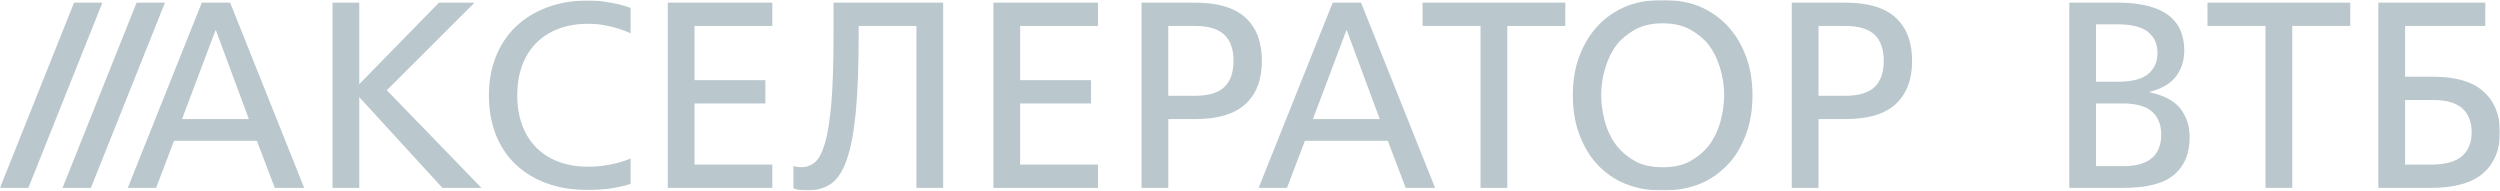 <svg width="971" height="74" viewBox="0 0 971 74" fill="none" xmlns="http://www.w3.org/2000/svg">
<g clip-path="url(#clip0_5867_23)">
<mask id="mask0_5867_23" style="mask-type:luminance" maskUnits="userSpaceOnUse" x="0" y="0" width="971" height="74">
<path d="M971 0H0V74H971V0Z" fill="white"/>
</mask>
<g mask="url(#mask0_5867_23)">
<path d="M78.378 1.03H89.382L118.148 72.977H106.73L99.776 54.68H67.585L60.632 72.977H49.628L78.378 1.03ZM96.653 46.252L83.884 11.824H83.673L70.692 46.252H96.653Z" fill="#BAC7CC"/>
<path d="M129.152 1.03H139.538V32.689L170.485 1.03H184.295L150.233 35.047L186.994 72.969H171.835L139.538 37.72V72.969H129.152V1.03Z" fill="#BAC7CC"/>
<path d="M228.327 73.79C222.373 73.79 217.022 72.913 212.28 71.166C207.539 69.419 203.505 66.948 200.179 63.769C196.852 60.581 194.315 56.725 192.55 52.209C190.785 47.685 189.898 42.614 189.898 36.996C189.898 31.377 190.801 26.515 192.598 21.991C194.396 17.467 196.974 13.595 200.333 10.376C203.692 7.156 207.742 4.652 212.484 2.873C217.225 1.094 222.504 0.201 228.319 0.201C230.669 0.201 232.849 0.354 234.858 0.668C236.867 0.974 238.632 1.304 240.152 1.642C241.95 2.052 243.544 2.535 244.926 3.083V12.951C243.544 12.267 241.95 11.647 240.152 11.1C238.632 10.625 236.867 10.191 234.858 9.812C232.849 9.434 230.669 9.249 228.319 9.249C224.163 9.249 220.389 9.885 216.998 11.148C213.606 12.42 210.711 14.248 208.328 16.646C205.937 19.045 204.107 21.959 202.822 25.38C201.537 28.809 200.902 32.681 200.902 36.996C200.902 41.31 201.545 45.182 202.822 48.611C204.099 52.04 205.937 54.954 208.328 57.345C210.719 59.744 213.606 61.579 216.998 62.843C220.389 64.115 224.163 64.743 228.319 64.743C230.669 64.743 232.849 64.59 234.858 64.276C236.867 63.97 238.632 63.608 240.152 63.197C241.95 62.722 243.544 62.167 244.926 61.555V71.424C243.544 71.907 241.95 72.317 240.152 72.656C238.632 73.001 236.867 73.275 234.858 73.476C232.849 73.686 230.669 73.783 228.319 73.783L228.327 73.79Z" fill="#BAC7CC"/>
<path d="M259.37 1.03H299.97V10.078H269.748V31.143H297.27V40.183H269.748V63.921H299.97V72.969H259.37V1.03Z" fill="#BAC7CC"/>
<path d="M313.325 73.999C312.568 73.999 311.885 73.967 311.267 73.903C310.649 73.83 310.104 73.734 309.616 73.597C309.063 73.46 308.583 73.331 308.177 73.194V64.436C308.453 64.573 308.762 64.678 309.112 64.743C309.462 64.815 309.803 64.863 310.153 64.895C310.503 64.928 310.877 64.944 311.292 64.944C313.227 64.944 314.976 64.292 316.538 62.987C318.099 61.684 319.408 59.156 320.482 55.413C321.556 51.67 322.369 46.446 322.922 39.74C323.475 33.035 323.752 24.261 323.752 13.394V1.03H366.328V72.977H355.942V10.069H333.511V13.362C333.511 25.694 333.129 35.788 332.381 43.628C331.624 51.477 330.437 57.659 328.827 62.183C327.216 66.706 325.134 69.806 322.597 71.488C320.059 73.17 316.968 74.007 313.325 74.007V73.999Z" fill="#BAC7CC"/>
<path d="M385.847 1.03H426.447V10.078H396.224V31.143H423.746V40.183H396.224V63.921H426.447V72.969H385.847V1.03Z" fill="#BAC7CC"/>
<path d="M443.38 1.03H464.152C473.006 1.03 479.554 2.986 483.775 6.89C487.997 10.794 490.115 16.38 490.115 23.641C490.115 30.902 487.997 36.488 483.775 40.392C479.554 44.296 473.006 46.252 464.152 46.252H453.766V72.977H443.38V1.03ZM464.143 37.205C469.331 37.205 473.122 36.078 475.513 33.816C477.903 31.554 479.101 28.165 479.101 23.641C479.101 19.117 477.903 15.728 475.513 13.466C473.122 11.204 469.331 10.078 464.143 10.078H453.758V37.213H464.143V37.205Z" fill="#BAC7CC"/>
<path d="M517.626 1.03H528.631L557.395 72.977H545.979L539.016 54.68H506.825L499.861 72.977H488.861L517.626 1.03ZM535.899 46.252L523.124 11.824H522.911L509.932 46.252H535.899Z" fill="#BAC7CC"/>
<path d="M575.054 10.069H552.518V1.03H607.966V10.078H585.43V72.977H575.045V10.069H575.054Z" fill="#BAC7CC"/>
<path d="M645.771 0C651.648 0 656.711 0.958 660.928 2.882C665.149 4.798 668.756 7.47 671.729 10.899C674.429 13.982 676.593 17.717 678.221 22.104C679.848 26.491 680.662 31.458 680.662 37.004C680.662 42.55 679.83 47.662 678.17 52.113C676.514 56.565 674.364 60.267 671.729 63.214C670.55 64.517 669.167 65.822 667.572 67.118C665.981 68.422 664.127 69.581 662.019 70.611C659.906 71.641 657.506 72.463 654.806 73.082C652.105 73.702 649.095 74.008 645.771 74.008C642.442 74.008 639.436 73.702 636.736 73.082C634.035 72.463 631.626 71.641 629.518 70.611C627.405 69.581 625.537 68.422 623.919 67.118C622.291 65.822 620.922 64.517 619.817 63.214C617.182 60.267 615.041 56.565 613.376 52.113C611.716 47.662 610.889 42.623 610.889 37.004C610.889 31.385 611.702 26.483 613.325 22.104C614.953 17.717 617.117 13.982 619.817 10.899C622.795 7.47 626.397 4.798 630.618 2.882C634.84 0.966 639.898 0 645.78 0H645.771ZM645.771 9.048C641.475 9.048 637.855 9.885 634.919 11.567C631.978 13.25 629.675 15.149 628.015 17.274C626.143 19.673 624.658 22.636 623.549 26.161C622.444 29.687 621.893 33.301 621.893 37.004C621.893 40.087 622.356 43.428 623.29 47.026C624.224 50.624 625.796 53.86 628.015 56.742C629.814 59.003 632.13 60.935 634.979 62.545C637.818 64.155 641.42 64.96 645.78 64.96C650.136 64.96 653.742 64.155 656.577 62.545C659.416 60.935 661.737 58.996 663.54 56.742C665.75 53.86 667.332 50.624 668.266 47.026C669.2 43.428 669.667 40.087 669.667 37.004C669.667 33.301 669.112 29.695 668.007 26.161C666.901 22.636 665.413 19.673 663.54 17.274C661.88 15.149 659.573 13.25 656.637 11.567C653.691 9.893 650.071 9.048 645.785 9.048H645.771Z" fill="#BAC7CC"/>
<path d="M695.925 1.03H716.7C725.554 1.03 732.101 2.986 736.323 6.89C740.545 10.794 742.658 16.38 742.658 23.641C742.658 30.902 740.545 36.488 736.323 40.392C732.101 44.296 725.554 46.252 716.7 46.252H706.31V72.977H695.925V1.03ZM716.7 37.205C721.887 37.205 725.674 36.078 728.07 33.816C730.46 31.554 731.648 28.165 731.648 23.641C731.648 19.117 730.451 15.728 728.07 13.466C725.674 11.204 721.887 10.078 716.7 10.078H706.31V37.213H716.7V37.205Z" fill="#BAC7CC"/>
<path d="M803.711 1.03H822.4C827.038 1.03 831.005 1.456 834.293 2.318C837.58 3.179 840.262 4.411 842.343 6.021C844.419 7.63 845.94 9.587 846.916 11.881C847.882 14.175 848.372 16.727 848.372 19.536C848.372 23.44 847.313 26.797 845.205 29.606C843.092 32.415 839.684 34.436 834.977 35.667V35.877C840.516 37.044 844.474 39.153 846.865 42.195C849.255 45.246 850.453 48.965 850.453 53.344C850.453 59.583 848.46 64.412 844.484 67.834C840.507 71.263 833.835 72.969 824.49 72.969H803.72V1.03H803.711ZM822.442 31.755C828.004 31.755 831.981 30.749 834.381 28.72C836.78 26.7 837.978 23.979 837.978 20.55C837.978 17.121 836.771 14.505 834.381 12.484C831.981 10.464 828.004 9.45 822.442 9.45H814.096V31.755H822.442ZM824.476 64.541C829.664 64.541 833.456 63.479 835.846 61.353C838.237 59.228 839.425 56.218 839.425 52.306C839.425 48.394 838.228 45.488 835.846 43.363C833.456 41.238 829.664 40.175 824.476 40.175H814.091V64.533H824.476V64.541Z" fill="#BAC7CC"/>
<path d="M879.925 10.069H857.389V1.03H912.842V10.078H890.306V72.977H879.921L879.925 10.069Z" fill="#BAC7CC"/>
<path d="M923.758 1.03H965.289V10.078H934.134V29.807H945.139C953.929 29.807 960.434 31.747 964.665 35.611C968.887 39.483 971 44.739 971 51.388C971 58.037 968.836 63.382 964.513 67.214C960.185 71.053 953.383 72.969 944.103 72.969H923.749V1.03H923.758ZM944.103 63.929C949.707 63.929 953.767 62.835 956.254 60.637C958.742 58.447 959.995 55.364 959.995 51.388C959.995 47.412 958.802 44.329 956.412 42.139C954.021 39.95 950.262 38.847 945.148 38.847H934.143V63.921H944.112L944.103 63.929Z" fill="#BAC7CC"/>
<path d="M53.051 1.03H64.063L35.297 72.977H24.293L53.051 1.03Z" fill="#BAC7CC"/>
<path d="M28.766 1.03H39.77L11.012 72.977H0L28.766 1.03Z" fill="#BAC7CC"/>
</g>
</g>
<defs>
<clipPath id="clip0_5867_23">
<rect width="971" height="74" fill="white"/>
</clipPath>
</defs>
</svg>
